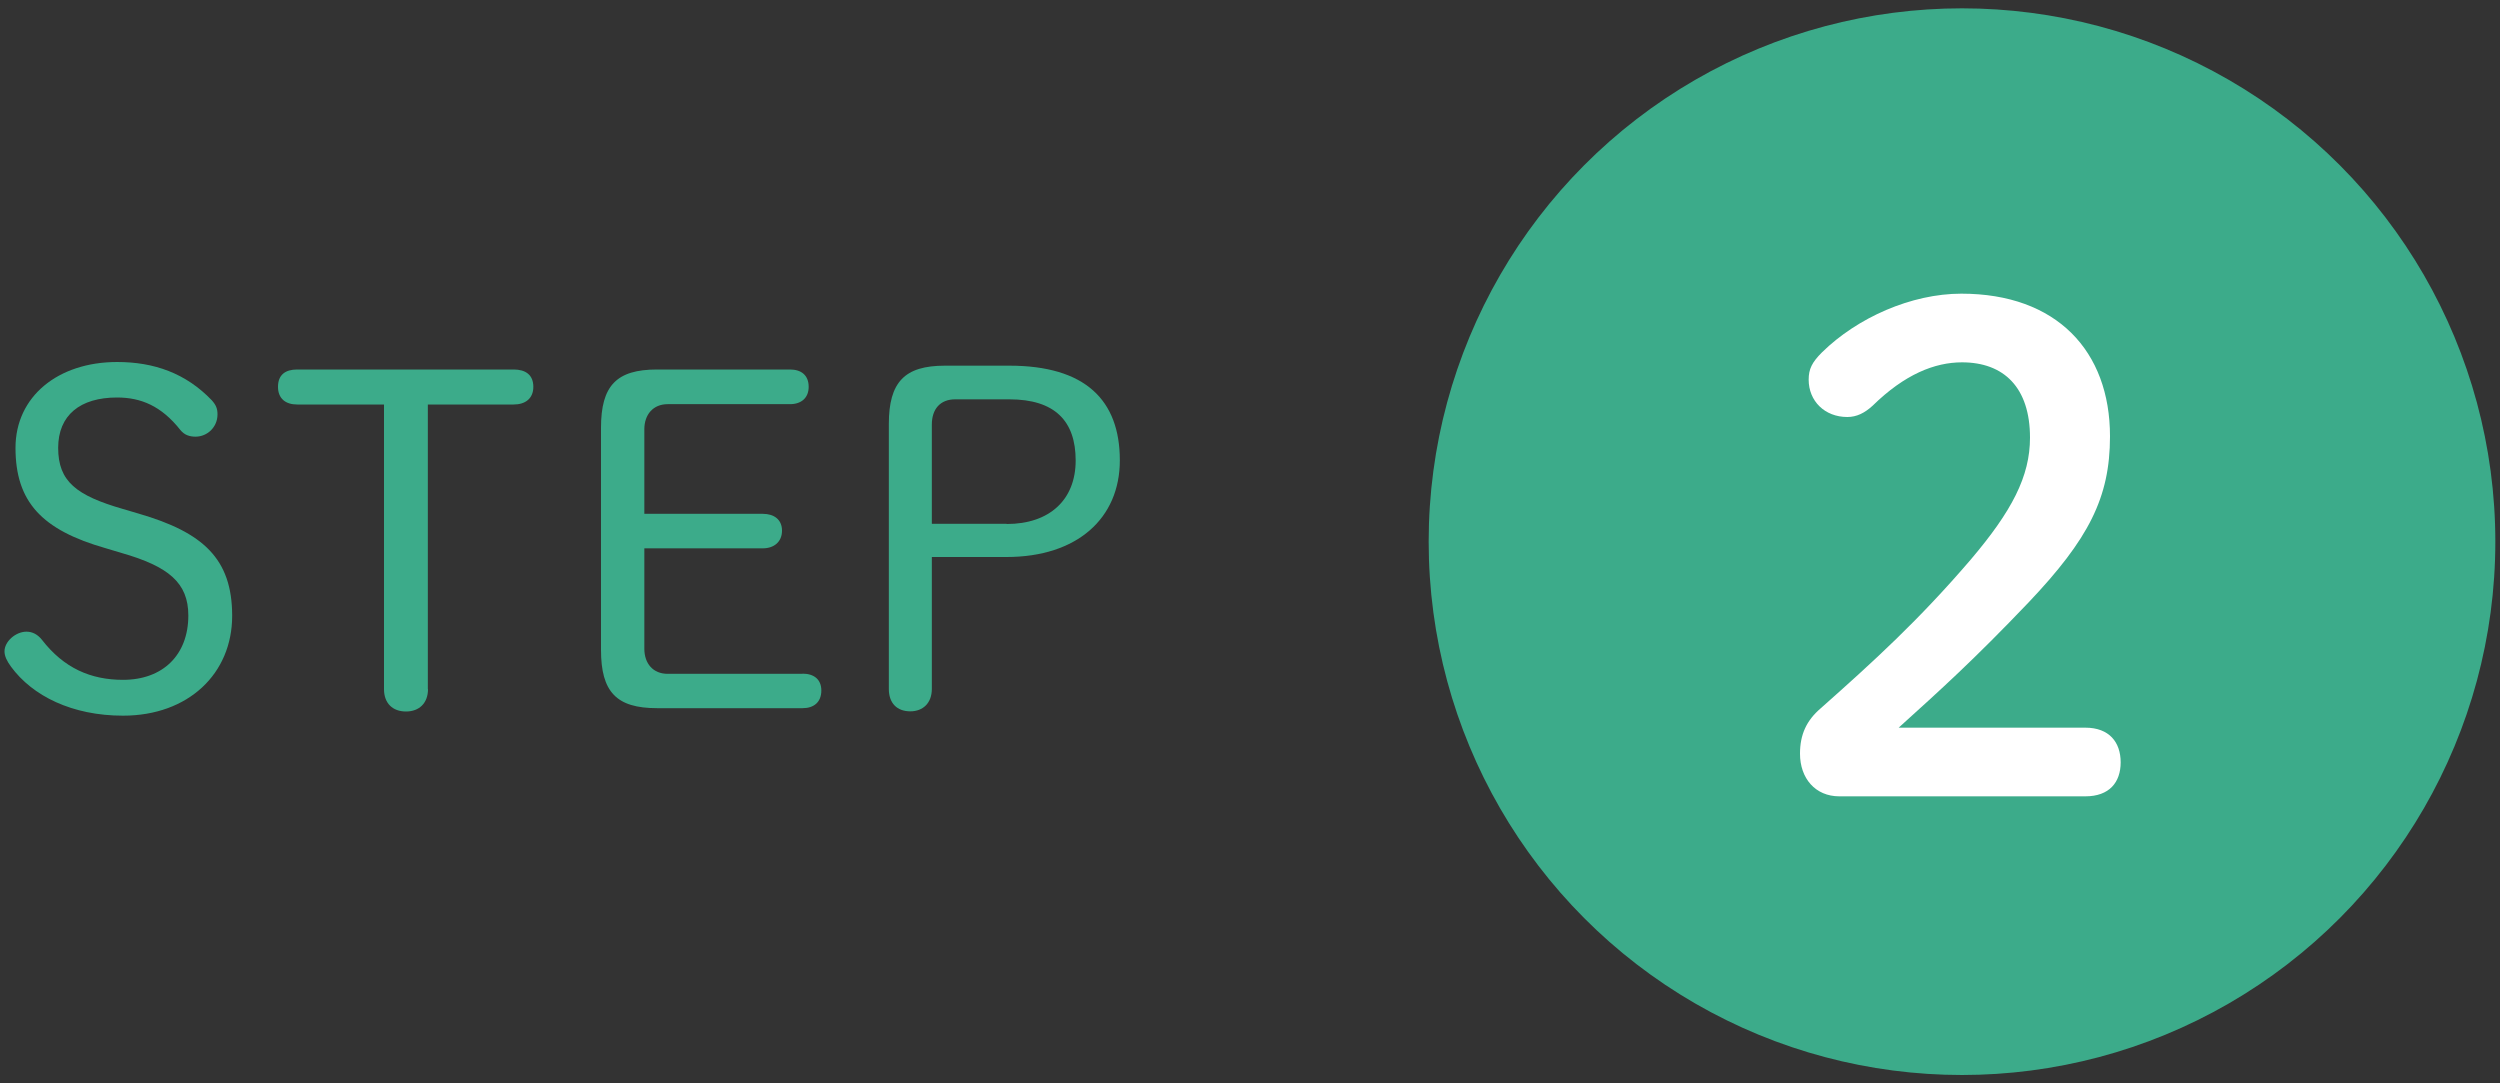 <?xml version="1.0" encoding="utf-8"?>
<!-- Generator: Adobe Illustrator 25.4.1, SVG Export Plug-In . SVG Version: 6.00 Build 0)  -->
<svg version="1.1" id="レイヤー_1" xmlns="http://www.w3.org/2000/svg" xmlns:xlink="http://www.w3.org/1999/xlink" x="0px"
	 y="0px" viewBox="0 0 150 65" style="enable-background:new 0 0 150 65;" xml:space="preserve">
<rect x="0" y="0" width="150" height="65" fill="#333333" stroke="none"/>
<style type="text/css">
	.st0{fill:#3CAB8A;}
	.st1{fill:#FFFFFF;}
</style>
<g>
	<g>
		<path class="st0" d="M6.33,32.89c-3.81-1.09-5.4-2.77-5.4-6.02c0-3.08,2.55-5.15,6.1-5.15c2.21,0,4.12,0.67,5.68,2.3
			c0.25,0.28,0.34,0.5,0.34,0.84c0,0.78-0.62,1.34-1.32,1.34c-0.37,0-0.67-0.11-0.9-0.39c-1.15-1.46-2.38-1.96-3.81-1.96
			c-2.21,0-3.53,1.06-3.53,3.02c0,2.02,1.09,2.86,3.89,3.67l0.95,0.28c3.84,1.12,5.6,2.69,5.6,6.13c0,3.47-2.63,5.99-6.55,5.99
			c-3.05,0-5.43-1.18-6.72-2.94c-0.25-0.34-0.39-0.64-0.39-0.92c0-0.59,0.67-1.18,1.32-1.18c0.36,0,0.67,0.17,0.92,0.48
			c1.32,1.71,2.94,2.41,4.87,2.41c2.41,0,3.92-1.51,3.92-3.86c0-1.96-1.18-2.94-4-3.75L6.33,32.89z"/>
		<path class="st0" d="M25.68,41.35c0,0.84-0.53,1.34-1.32,1.34c-0.81,0-1.32-0.5-1.32-1.34V24.27h-5.21c-0.7,0-1.15-0.36-1.15-1.06
			c0-0.73,0.45-1.04,1.15-1.04h12.99c0.7,0,1.18,0.31,1.18,1.04c0,0.7-0.48,1.06-1.18,1.06h-5.15V41.35z"/>
		<path class="st0" d="M48.16,40.42c0.67,0,1.12,0.34,1.12,1.01c0,0.7-0.45,1.06-1.12,1.06h-8.74c-2.44,0-3.36-0.98-3.36-3.5V25.67
			c0-2.52,0.92-3.5,3.36-3.5h7.98c0.67,0,1.12,0.34,1.12,1.04c0,0.67-0.45,1.04-1.12,1.04h-7.34c-0.87,0-1.4,0.62-1.4,1.51v5.07
			h7.11c0.67,0,1.15,0.34,1.15,1.01c0,0.67-0.48,1.06-1.15,1.06h-7.11v6.02c0,0.9,0.53,1.51,1.4,1.51H48.16z"/>
		<path class="st0" d="M60.56,21.94c4.56,0,6.63,2.07,6.63,5.68c0,3.47-2.55,5.8-6.8,5.8h-4.48v7.92c0,0.84-0.53,1.34-1.29,1.34
			c-0.81,0-1.29-0.5-1.29-1.34v-15.9c0-2.52,0.95-3.5,3.36-3.5H60.56z M60.4,31.44c2.58,0,4.14-1.46,4.14-3.81
			c0-2.38-1.26-3.67-3.98-3.67h-3.25c-0.9,0-1.4,0.59-1.4,1.51v5.96H60.4z"/>
	</g>
	<g>
		<circle class="st0" cx="117.72" cy="32.5" r="32"/>
		<g>
			<g>
				<g>
					<g>
						<path class="st1" d="M125.12,43.66c1.44,0,2.12,0.88,2.12,2.08c0,1.2-0.68,2.04-2.12,2.04h-14.76c-1.44,0-2.36-1.08-2.36-2.56
							c0-1.16,0.4-2,1.24-2.72c3.2-2.84,5.88-5.28,9-8.92c2.48-2.92,3.56-5,3.56-7.32c0-3-1.56-4.52-4.08-4.52
							c-1.64,0-3.44,0.72-5.36,2.6c-0.48,0.44-0.96,0.68-1.52,0.68c-1.36,0-2.32-0.96-2.32-2.24c0-0.64,0.2-1.04,0.8-1.64
							c2.12-2.08,5.36-3.52,8.36-3.52c5.72,0,8.92,3.44,8.92,8.56c0,3.68-1.28,6.16-4.88,9.96c-3.32,3.48-5.28,5.24-7.8,7.52H125.12
							z"/>
					</g>
				</g>
			</g>
		</g>
	</g>
</g>
<g>
</g>
<g>
</g>
<g>
</g>
<g>
</g>
<g>
</g>
<g>
</g>
</svg>
